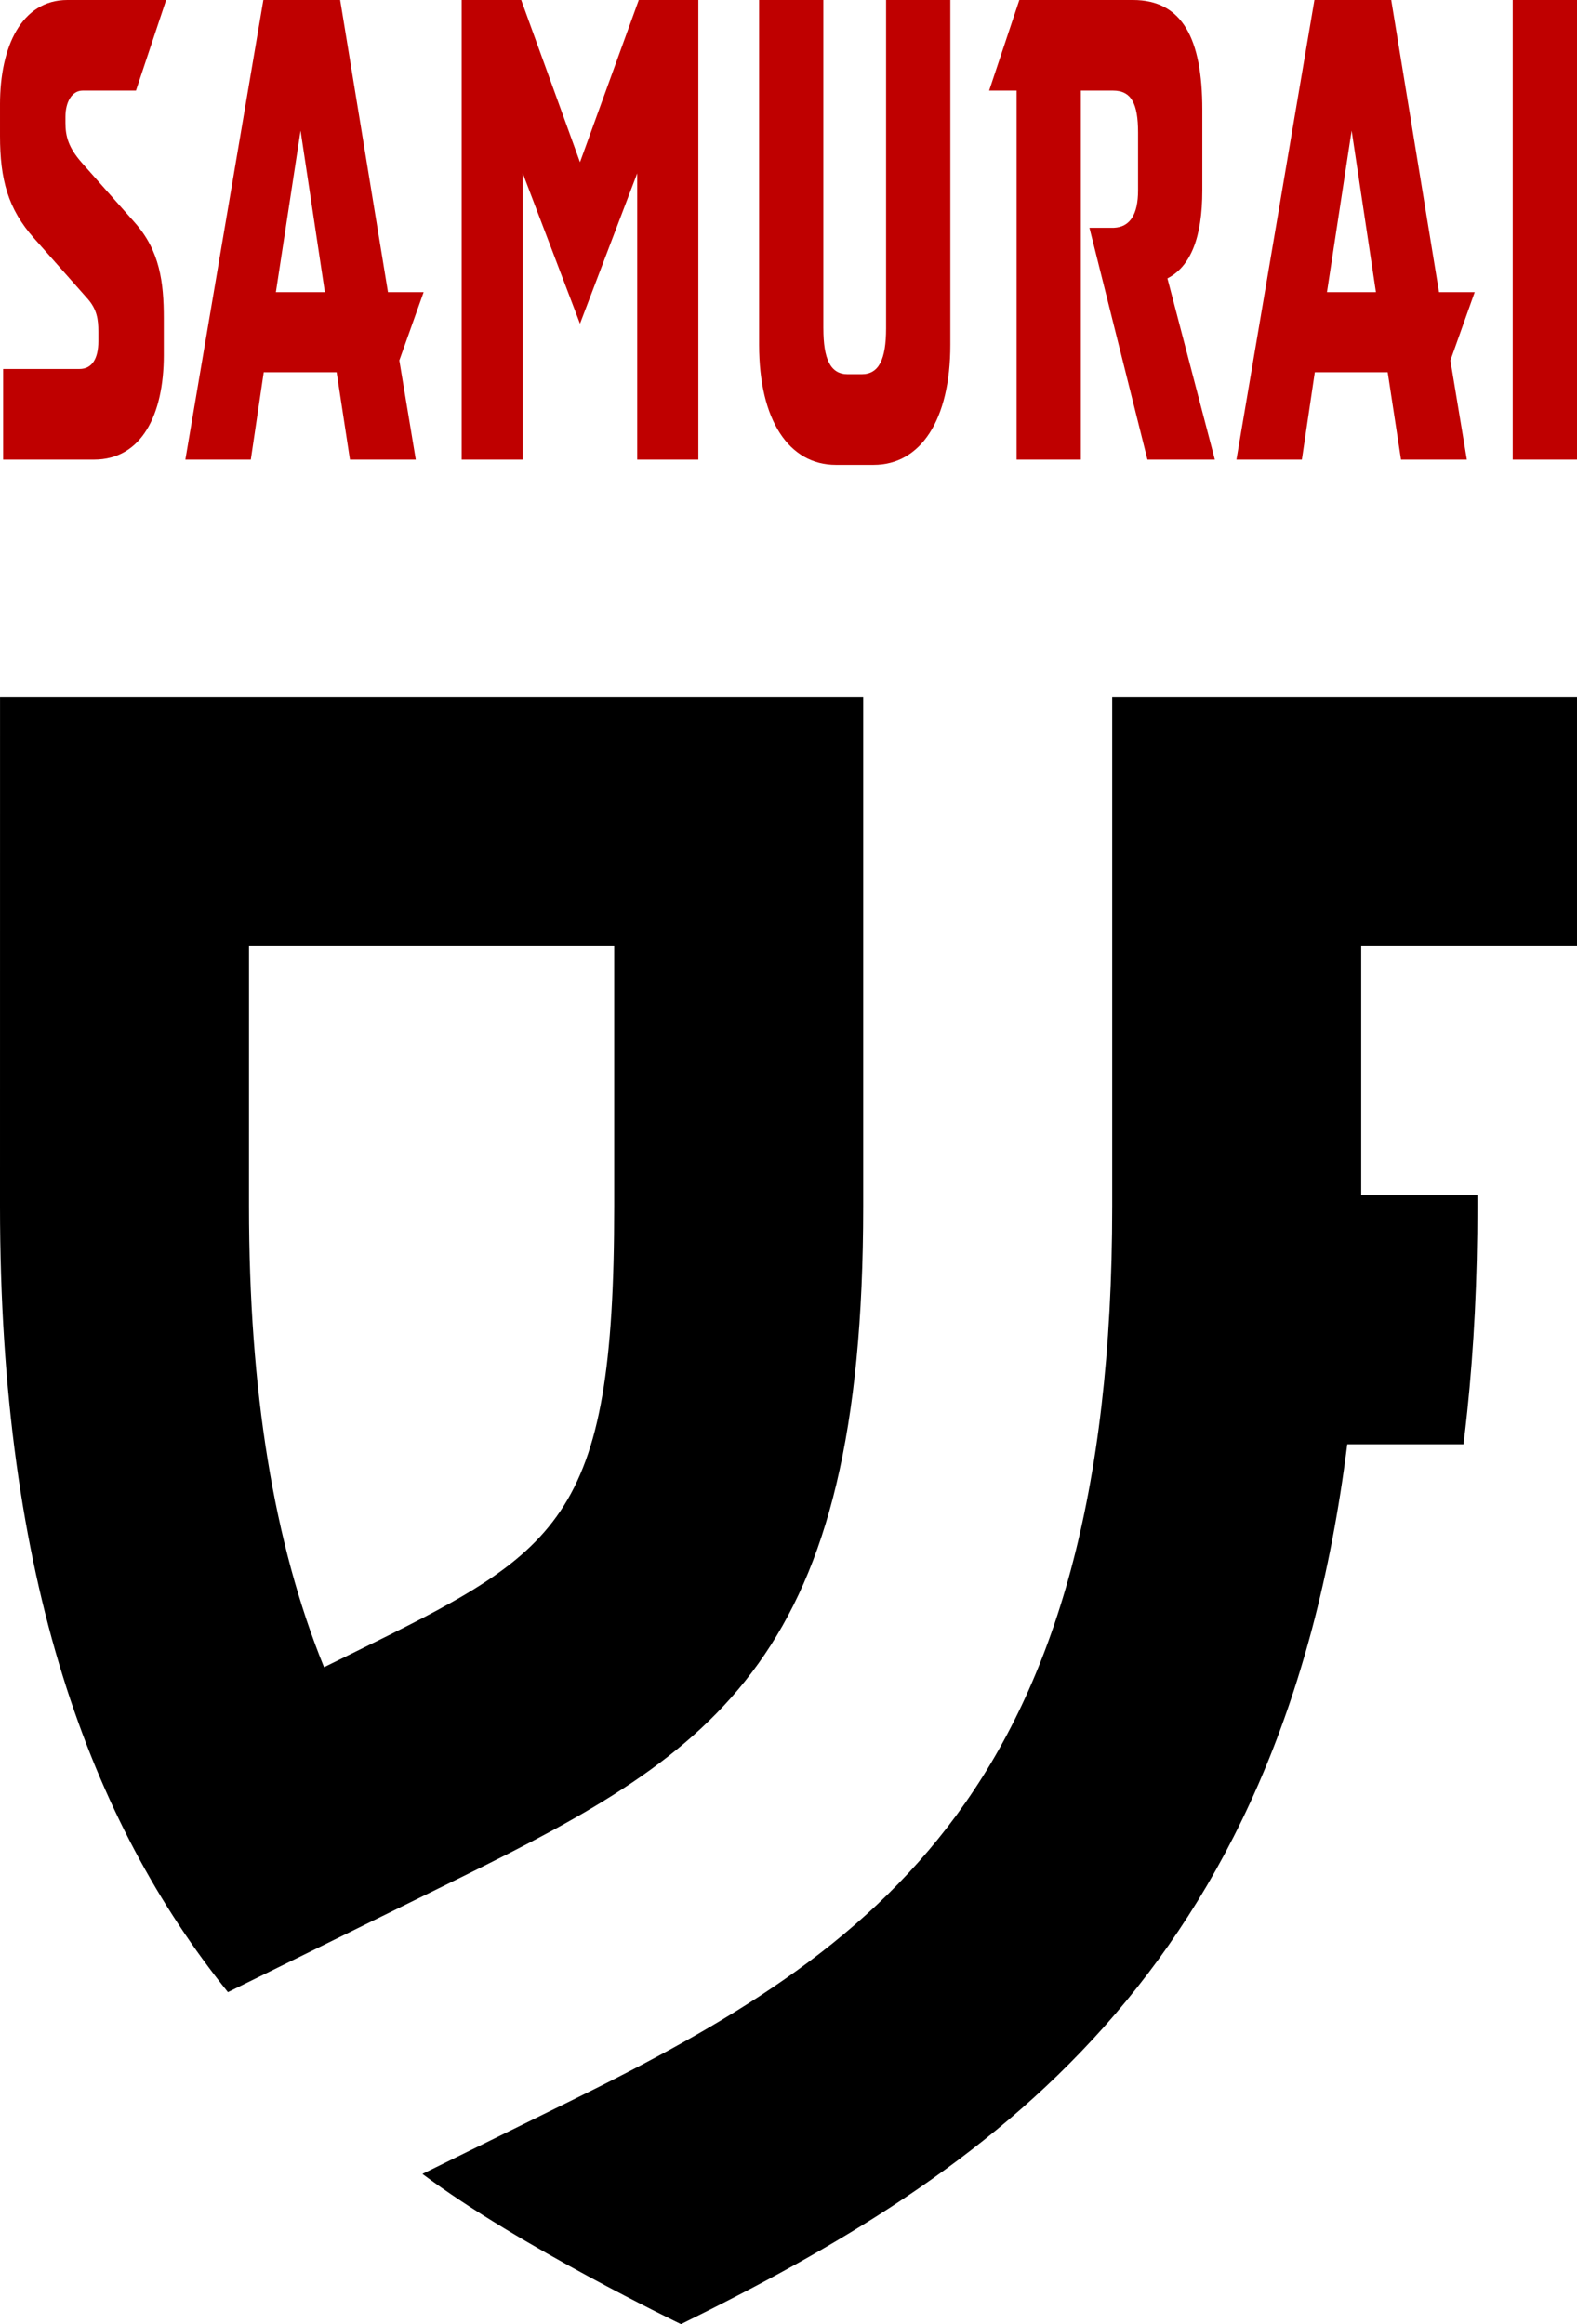 <?xml version="1.0" encoding="UTF-8"?>
<svg id="Ebene_1" xmlns="http://www.w3.org/2000/svg" version="1.1" viewBox="0 0 95 140">
  <!-- Generator: Adobe Illustrator 29.0.0, SVG Export Plug-In . SVG Version: 2.1.0 Build 186)  -->
  <defs>
    <style>
      .st0 {
        fill: #bf0000;
      }
    </style>
  </defs>
  <g>
    <path d="M88.39,85c.4-3.825.61-7.928.61-12.335v-.665h-7v-15c2.711,0,6.05,0,13,0v-15h-28v30.665c0,35.035-14.131,44.78-32.603,53.879l-8.949,4.408c5.818,4.357,15.577,9.048,15.577,9.048,18.444-9.084,36.138-21.008,40.136-53h7c.082-.658.159-1.325.229-2h0Z"/>
    <path d="M15.001,57l-.001,15.665c0,11.108,1.488,20.295,4.521,27.765l1.619-.798c12.5-6.157,15.86-7.812,15.86-26.967v-15.665H15.001ZM13.73,120.002C5.485,109.751,0,95.185,0,72.665,0,63.367.002,42,.002,42h51.998v30.665c0,27.164-8.756,32.8-24.231,40.423l-14.038,6.915-0-.001Z"/>
  </g>
  <g>
    <path class="st0" d="M0,6.288C0,2.808,1.298,0,4.06,0h5.949l-1.818,5.457h-3.21c-.637,0-1.039.672-1.039,1.583v.356c0,.83.189,1.503.992,2.413l3.187,3.599c1.511,1.701,1.747,3.599,1.747,5.773v2.215c0,3.599-1.345,6.288-4.202,6.288H.189v-5.457h4.603c.755,0,1.133-.633,1.133-1.661v-.593c0-.712-.071-1.345-.684-2.018l-3.187-3.599c-1.581-1.779-2.054-3.559-2.054-6.17v-1.898Z"/>
    <path class="st0" d="M20.279,22.424h-4.391l-.779,5.26h-3.942L15.865,0h4.627l2.88,17.599h2.148l-1.464,4.112.992,5.972h-3.966l-.803-5.26ZM16.62,17.599h2.951l-1.464-9.729-1.487,9.729Z"/>
    <path class="st0" d="M27.811,27.684V0h3.588l3.541,9.769,3.541-9.769h3.588v27.684h-3.682V10.441l-3.447,9.056-3.447-9.056v17.243h-3.682Z"/>
    <path class="st0" d="M49.601,19.775c0,1.859.424,2.767,1.463,2.767h.85c1.039,0,1.464-.909,1.464-2.767V0h3.871v20.763c0,4.548-1.794,7.237-4.627,7.237h-2.266c-2.833,0-4.627-2.689-4.627-7.237V0h3.871v19.775Z"/>
    <path class="st0" d="M65.631,13.723h1.463c.968-.04,1.464-.791,1.464-2.254v-3.481c0-1.739-.401-2.531-1.511-2.531h-1.936v22.227h-3.871V5.457h-1.653l1.818-5.457h6.845c2.975,0,4.178,2.333,4.178,6.605v4.864c0,2.847-.708,4.587-2.101,5.3l2.856,10.915h-4.06l-3.494-13.961Z"/>
    <path class="st0" d="M83.596,22.424h-4.391l-.779,5.26h-3.942L79.182,0h4.627l2.88,17.599h2.148l-1.464,4.112.991,5.972h-3.966l-.803-5.26ZM79.937,17.599h2.951l-1.464-9.729-1.487,9.729Z"/>
    <path class="st0" d="M91.128,27.684V0h3.872v27.684h-3.872Z"/>
  </g>
</svg>